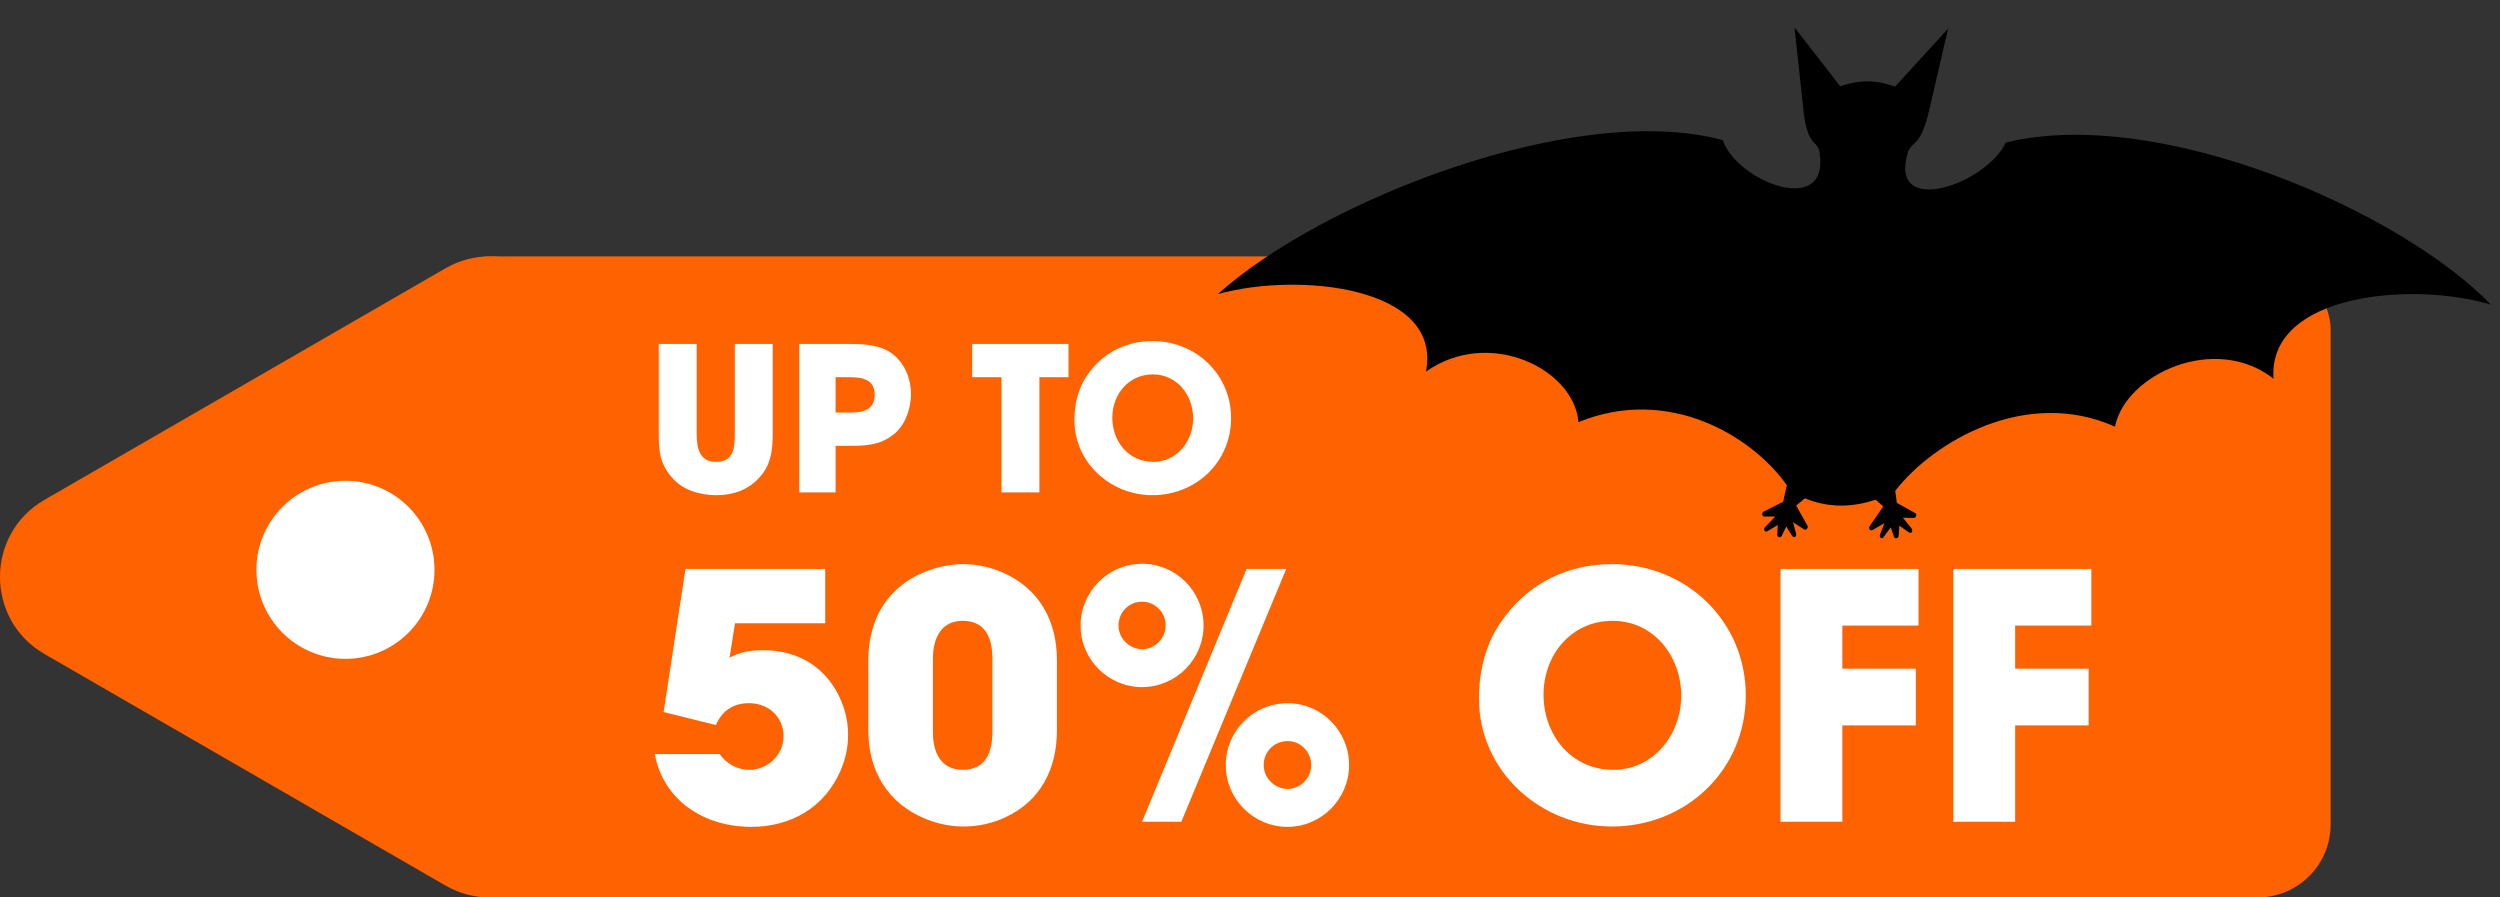 <svg width="78" height="28" viewBox="0 0 78 28" fill="none" xmlns="http://www.w3.org/2000/svg">
<rect x="0" y="0" width="78" height="28" fill="#333333" stroke="none"/>
<rect x="13.058" y="8" width="59.657" height="20" rx="2.276" fill="#FF6200"/>
<path d="M24.109 13.528C24.109 14.079 24.046 14.548 23.646 14.949C23.295 15.306 22.844 15.45 22.35 15.45C21.868 15.45 21.355 15.312 21.017 14.955C20.597 14.511 20.553 14.116 20.553 13.528V10.73H21.736V13.528C21.736 13.947 21.805 14.41 22.337 14.41C22.895 14.41 22.926 13.966 22.926 13.528V10.73H24.109V13.528ZM28.423 12.295C28.423 12.72 28.261 13.221 27.935 13.509C27.534 13.86 27.102 13.91 26.583 13.91H26.07V15.362H24.937V10.73H26.451C26.927 10.73 27.497 10.748 27.879 11.068C28.242 11.374 28.423 11.819 28.423 12.295ZM27.29 12.313C27.29 11.831 26.896 11.769 26.508 11.769H26.07V12.87H26.552C26.94 12.87 27.29 12.783 27.29 12.313ZM33.337 11.769H32.429V15.362H31.246V11.769H30.332V10.73H33.337V11.769ZM38.41 13.046C38.41 14.417 37.314 15.45 35.956 15.45C34.647 15.45 33.521 14.435 33.521 13.102C33.521 12.758 33.577 12.432 33.702 12.113C33.771 11.932 33.884 11.75 34.003 11.594C34.478 10.968 35.173 10.642 35.962 10.642C37.314 10.642 38.41 11.681 38.41 13.046ZM37.226 13.052C37.226 12.332 36.726 11.681 35.968 11.681C35.211 11.681 34.704 12.307 34.704 13.033C34.704 13.772 35.211 14.41 35.981 14.41C36.726 14.41 37.226 13.759 37.226 13.052Z" fill="white"/>
<path d="M26.461 22.93C26.461 23.314 26.376 23.698 26.227 24.039C25.726 25.201 24.67 25.798 23.434 25.798C21.995 25.798 20.705 24.998 20.428 23.527H22.453C22.677 23.837 22.997 24.018 23.38 24.018C23.956 24.018 24.446 23.549 24.446 22.973C24.446 22.355 23.967 21.939 23.37 21.939C22.879 21.939 22.528 22.174 22.336 22.621L20.705 22.216L21.387 17.75H25.747V19.445H22.933L22.762 20.521C23.114 20.329 23.434 20.287 23.828 20.287C24.937 20.287 25.822 20.852 26.248 21.875C26.387 22.206 26.461 22.568 26.461 22.93ZM32.976 22.792C32.976 23.975 32.475 24.988 31.366 25.5C30.961 25.691 30.514 25.787 30.066 25.787C29.65 25.787 29.245 25.702 28.861 25.542C27.689 25.052 27.092 24.05 27.092 22.792V20.596C27.092 19.327 27.678 18.315 28.872 17.835C29.256 17.686 29.661 17.601 30.066 17.601C30.471 17.601 30.898 17.696 31.271 17.856C32.422 18.357 32.976 19.359 32.976 20.596V22.792ZM30.961 22.845V20.543C30.961 19.924 30.759 19.37 30.034 19.37C29.341 19.37 29.107 19.946 29.107 20.543V22.845C29.107 23.453 29.341 24.018 30.034 24.018C30.759 24.018 30.961 23.463 30.961 22.845ZM42.092 23.869C42.092 24.924 41.229 25.798 40.173 25.798C39.107 25.798 38.244 24.935 38.244 23.869C38.244 22.803 39.107 21.939 40.173 21.939C41.239 21.939 42.092 22.813 42.092 23.869ZM40.131 17.75L36.858 25.638H35.632L38.894 17.75H40.131ZM37.551 19.519C37.551 20.575 36.688 21.438 35.632 21.438C34.577 21.438 33.714 20.575 33.714 19.519C33.714 18.464 34.566 17.59 35.632 17.59C36.698 17.59 37.551 18.453 37.551 19.519ZM40.909 23.869C40.909 23.463 40.589 23.122 40.173 23.122C39.758 23.122 39.427 23.453 39.427 23.869C39.427 24.274 39.768 24.615 40.173 24.615C40.578 24.615 40.909 24.274 40.909 23.869ZM36.368 19.509C36.368 19.104 36.037 18.773 35.632 18.773C35.217 18.773 34.897 19.104 34.897 19.519C34.897 19.914 35.238 20.255 35.632 20.255C36.037 20.255 36.368 19.914 36.368 19.509ZM54.468 21.694C54.468 24.029 52.603 25.787 50.29 25.787C48.062 25.787 46.143 24.06 46.143 21.79C46.143 21.204 46.239 20.649 46.452 20.106C46.569 19.796 46.761 19.487 46.964 19.221C47.774 18.155 48.957 17.601 50.3 17.601C52.603 17.601 54.468 19.37 54.468 21.694ZM52.454 21.705C52.454 20.479 51.601 19.37 50.311 19.37C49.021 19.37 48.158 20.436 48.158 21.673C48.158 22.93 49.021 24.018 50.332 24.018C51.601 24.018 52.454 22.909 52.454 21.705ZM59.858 19.519H57.481V20.862H59.773V22.632H57.481V25.638H55.551V17.75H59.858V19.519ZM65.25 19.519H62.873V20.862H65.165V22.632H62.873V25.638H60.944V17.75H65.25V19.519Z" fill="white"/>
<path fill-rule="evenodd" clip-rule="evenodd" d="M55.989 0.852L56.279 3.549C56.419 4.538 56.638 4.344 56.759 4.698C57.155 6.811 54.203 5.692 53.751 4.372C49.103 3.123 41.147 6.322 38 9.175C40.516 8.475 45.01 8.939 44.49 11.594C46.48 10.197 49.122 11.528 49.247 13.172C52.075 12.013 54.684 13.624 55.75 15.14L55.633 15.655L55.029 15.959C54.953 15.993 54.972 16.116 55.051 16.117L55.386 16.114L55.084 16.435C55.012 16.482 55.04 16.593 55.118 16.589L55.457 16.385L55.467 16.361L55.45 16.681C55.446 16.771 55.555 16.796 55.593 16.714L55.73 16.427L55.891 16.686C55.986 16.841 56.067 16.721 56.034 16.634L55.942 16.294L56.283 16.515C56.35 16.559 56.429 16.471 56.389 16.397L56.041 15.774C56.131 15.699 56.223 15.622 56.313 15.547C57 15.83 57.731 15.856 58.519 15.589L58.757 15.8L58.331 16.419C58.284 16.49 58.351 16.58 58.426 16.536L58.796 16.32L58.663 16.657C58.623 16.748 58.678 16.819 58.748 16.78L58.991 16.455L59.091 16.745C59.119 16.828 59.234 16.801 59.239 16.716L59.261 16.4L59.533 16.596C59.656 16.683 59.696 16.559 59.635 16.478L59.371 16.153L59.708 16.16C59.789 16.158 59.82 16.041 59.75 16.005L59.182 15.689L59.131 15.315C60.321 13.776 63.221 12.071 65.987 13.312C66.316 11.672 69.115 10.387 70.934 11.816C70.746 9.153 75.288 8.767 77.717 9.507C74.928 6.603 67.379 3.275 62.582 4.447C61.966 5.757 58.88 6.826 59.534 4.723C59.701 4.37 59.892 4.573 60.157 3.583L60.781 0.893L59.126 2.705C58.539 2.486 58.029 2.484 57.414 2.69L55.987 0.855L55.989 0.852Z" fill="black"/>
<path d="M1.389 15.594C-0.463 16.663 -0.463 19.337 1.389 20.406L13.89 27.624C15.742 28.693 18.058 27.356 18.058 25.218L18.058 10.782C18.058 8.644 15.742 7.307 13.89 8.376L1.389 15.594Z" fill="#FF6200"/>
<circle cx="2.778" cy="2.778" r="2.778" transform="matrix(-1 0 0 1 13.556 15)" fill="white"/>
</svg>
